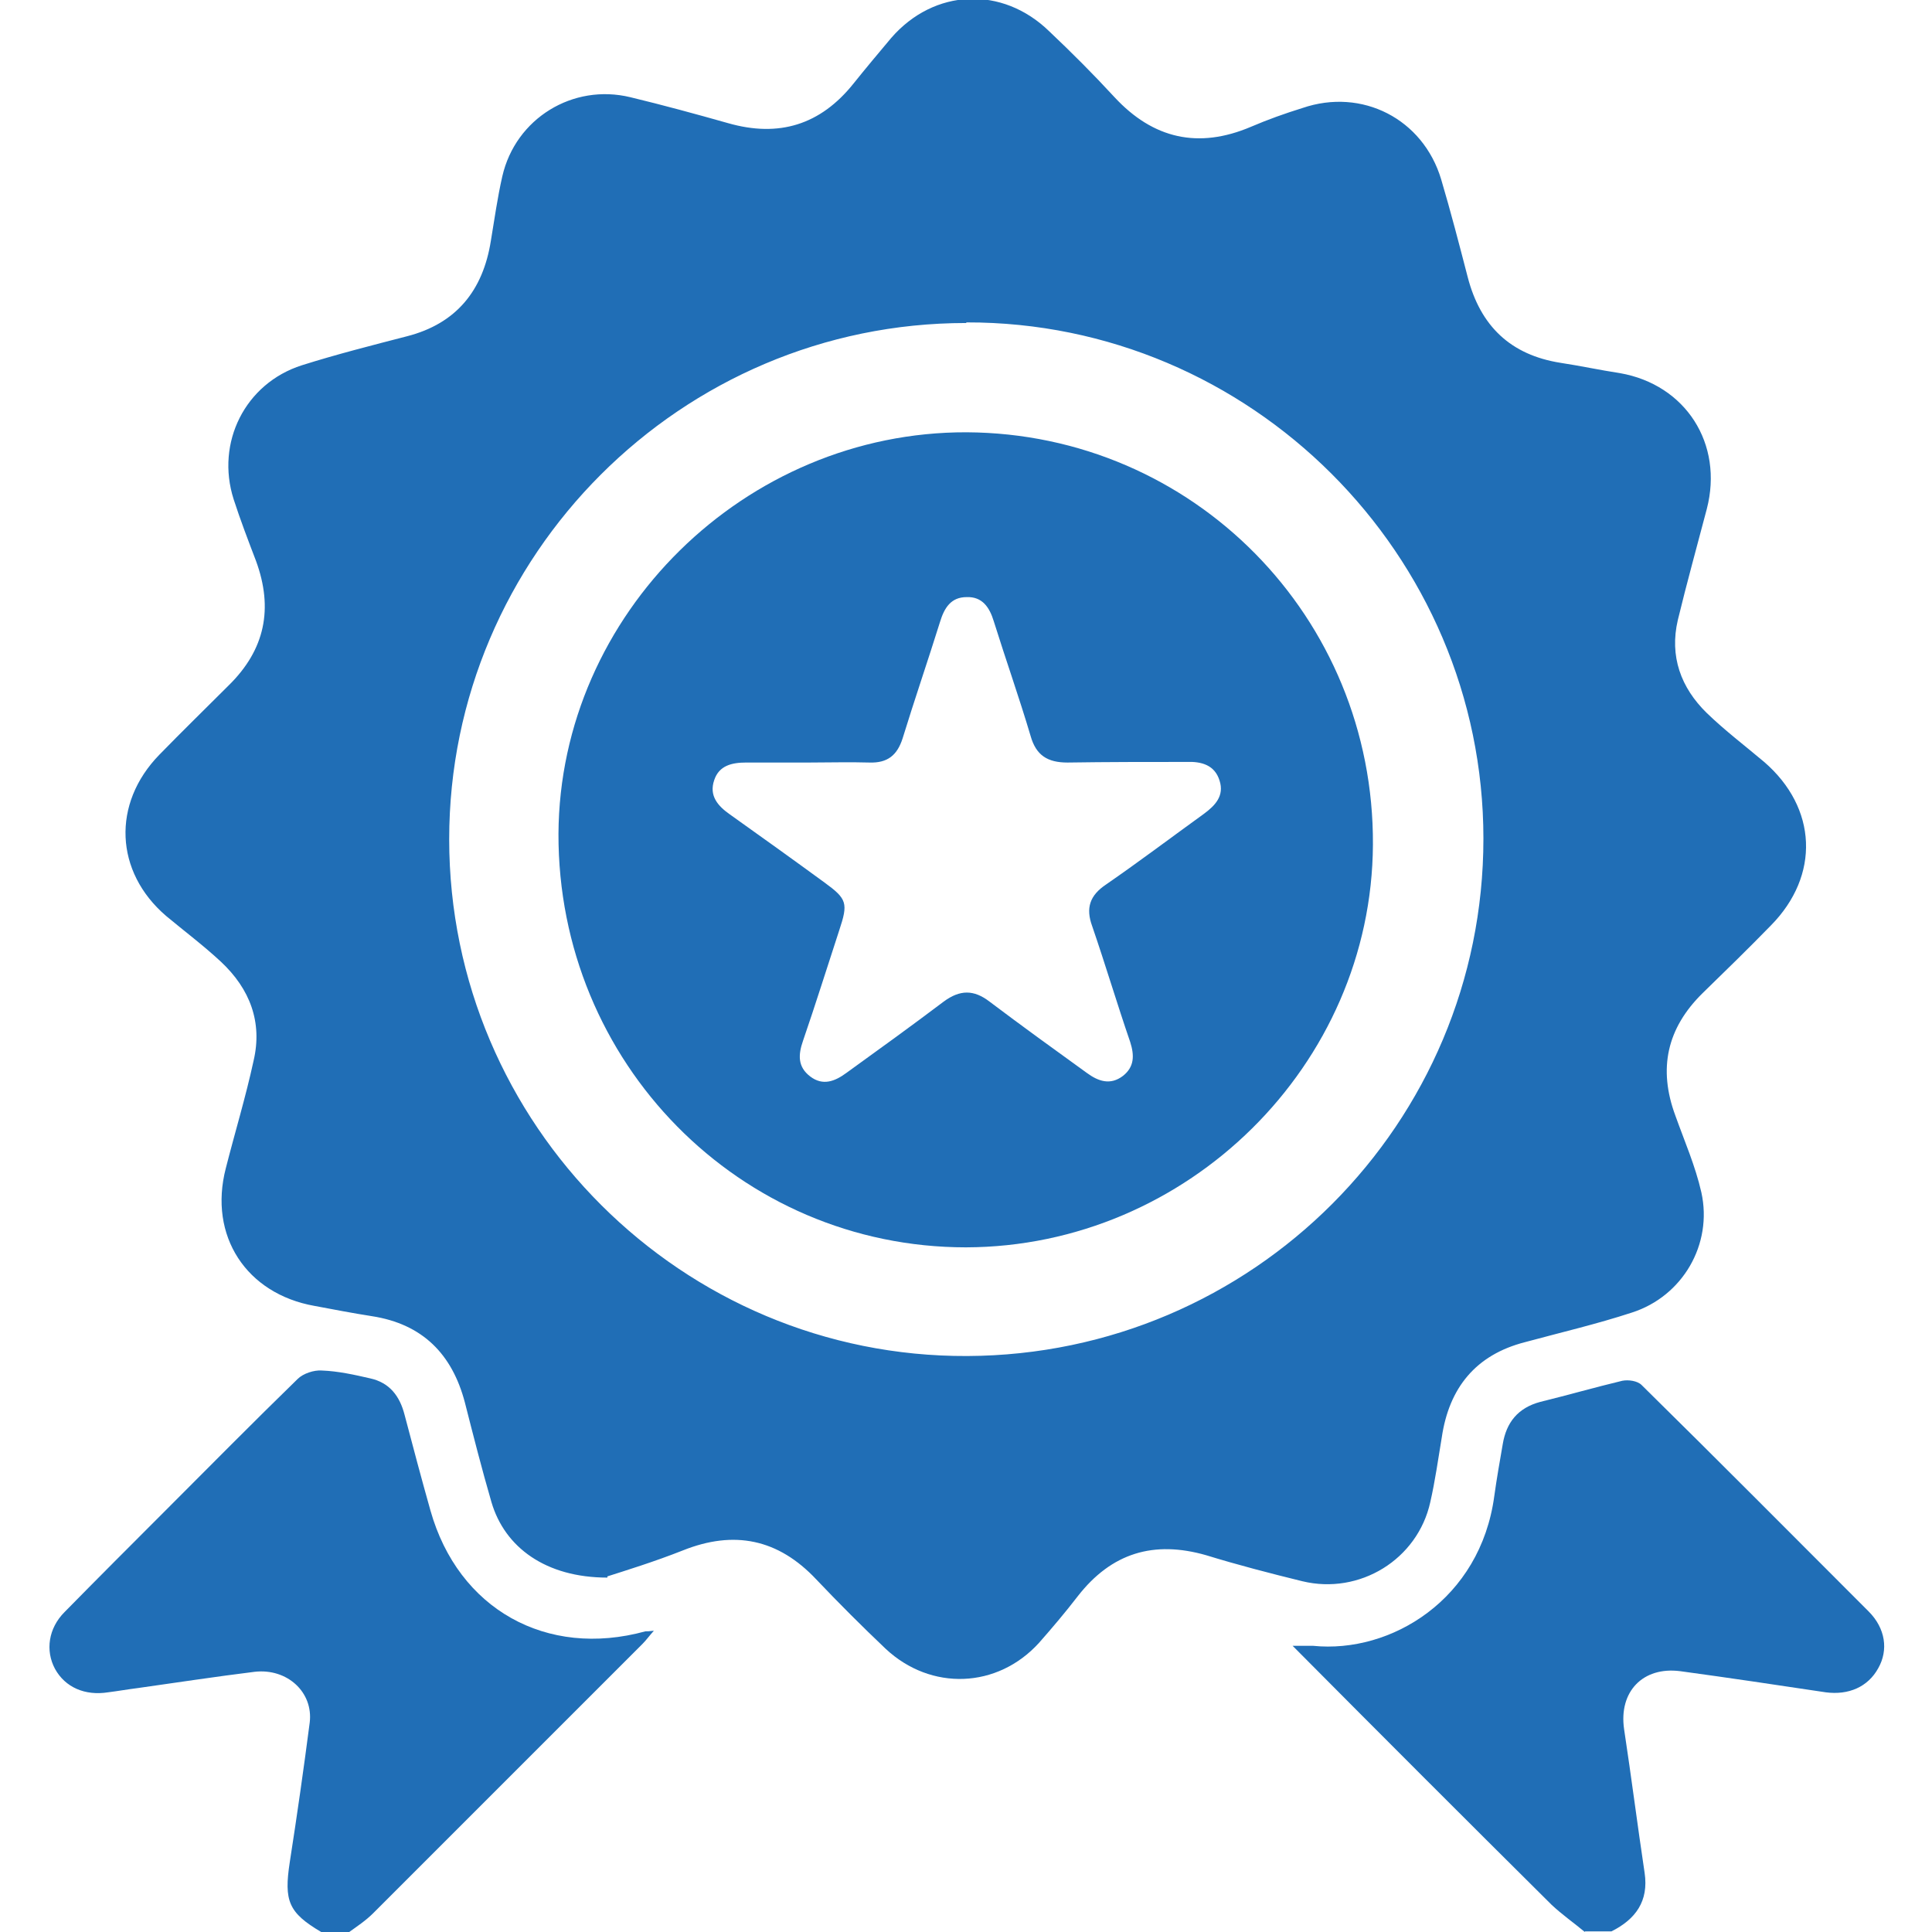 <?xml version="1.0" encoding="UTF-8"?>
<svg id="Layer_1" data-name="Layer 1" xmlns="http://www.w3.org/2000/svg" viewBox="0 0 32 32">
  <defs>
    <style>
      .cls-1 {
        fill: #206eb6;
      }
    </style>
  </defs>
  <path class="cls-1" d="M26.25,32c-.18-.15-.38-.29-.55-.45-1.42-1.41-2.83-2.82-4.29-4.29,.15,0,.24,0,.34,0,1.29,.13,2.77-.77,3-2.48,.04-.29,.09-.57,.14-.86,.06-.36,.25-.6,.62-.7,.45-.11,.9-.24,1.36-.35,.1-.02,.25,0,.32,.07,1.26,1.24,2.51,2.5,3.76,3.75,.28,.28,.33,.64,.16,.94-.17,.31-.49,.45-.87,.4-.8-.12-1.6-.24-2.41-.35-.62-.08-1.02,.34-.93,.96,.12,.79,.22,1.58,.34,2.38,.07,.47-.15,.77-.55,.97h-.44Z"/>
  <path class="cls-1" d="M5.32,32c-.54-.32-.62-.51-.52-1.16,.12-.77,.23-1.54,.33-2.31,.06-.5-.37-.9-.91-.84-.65,.08-1.3,.18-1.94,.27-.16,.02-.33,.05-.49,.07-.38,.06-.71-.08-.88-.39-.16-.3-.11-.67,.16-.94,.55-.56,1.1-1.11,1.65-1.66,.74-.74,1.47-1.48,2.21-2.2,.09-.09,.27-.15,.4-.14,.27,.01,.54,.07,.8,.13,.32,.07,.49,.29,.57,.6,.14,.53,.28,1.06,.43,1.59,.46,1.63,1.92,2.45,3.56,2,.03,0,.06,0,.14-.01-.08,.09-.13,.16-.19,.22-1.49,1.49-2.97,2.97-4.46,4.46-.12,.12-.27,.22-.41,.32h-.44Z"/>
  <path class="cls-1" d="M10.06,26.13c-1.02,0-1.7-.5-1.92-1.25-.16-.55-.3-1.1-.44-1.65-.21-.8-.7-1.3-1.54-1.43-.32-.05-.63-.11-.95-.17-1.13-.2-1.76-1.16-1.47-2.28,.15-.59,.33-1.18,.46-1.78,.15-.64-.06-1.19-.54-1.64-.29-.27-.61-.51-.91-.76-.85-.73-.9-1.86-.11-2.67,.38-.39,.77-.77,1.15-1.15,.6-.59,.74-1.27,.45-2.06-.13-.34-.26-.68-.37-1.02-.3-.94,.19-1.92,1.13-2.22,.57-.18,1.16-.33,1.74-.48,.82-.21,1.26-.76,1.39-1.58,.06-.36,.11-.72,.19-1.07,.22-.96,1.17-1.54,2.12-1.31,.54,.13,1.09,.28,1.62,.43,.84,.24,1.53,.03,2.08-.66,.2-.25,.41-.5,.62-.75,.71-.82,1.84-.87,2.62-.11,.37,.35,.73,.71,1.08,1.09,.64,.69,1.39,.86,2.26,.49,.28-.12,.56-.22,.85-.31,.99-.34,2,.18,2.3,1.18,.16,.54,.3,1.08,.44,1.62,.21,.81,.71,1.29,1.54,1.42,.33,.05,.65,.12,.98,.17,1.09,.19,1.72,1.17,1.44,2.25-.16,.61-.33,1.22-.48,1.84-.14,.6,.05,1.12,.48,1.54,.3,.29,.63,.54,.95,.81,.88,.76,.93,1.88,.11,2.71-.37,.38-.75,.75-1.13,1.12-.59,.58-.74,1.25-.45,2.03,.15,.42,.33,.83,.43,1.27,.19,.86-.31,1.72-1.15,1.99-.58,.19-1.18,.33-1.77,.49-.82,.21-1.26,.76-1.38,1.58-.06,.36-.11,.72-.19,1.07-.21,.95-1.17,1.54-2.12,1.31-.53-.13-1.07-.27-1.59-.43-.87-.25-1.57-.04-2.13,.68-.2,.26-.42,.52-.64,.77-.69,.76-1.79,.8-2.54,.1-.39-.37-.78-.76-1.15-1.15-.63-.67-1.36-.82-2.21-.48-.48,.19-.97,.34-1.25,.43ZM16,5.35c-4.72,0-8.56,3.85-8.56,8.55,0,4.73,3.86,8.58,8.58,8.56,4.73-.02,8.55-3.85,8.55-8.57,0-4.71-3.86-8.56-8.56-8.55Z"/>
  <path class="cls-1" d="M16.01,7.16c3.75,.02,6.75,3.06,6.73,6.83-.02,3.65-3.07,6.66-6.74,6.67-3.75,0-6.76-3.06-6.75-6.85,.02-3.64,3.09-6.66,6.76-6.65Zm-2.62,5.47s0,0,0,0c-.34,0-.69,0-1.03,0-.24,0-.45,.05-.53,.29-.09,.26,.06,.43,.26,.57,.52,.37,1.05,.75,1.57,1.13,.37,.27,.39,.34,.24,.79-.2,.61-.39,1.22-.6,1.83-.08,.23-.09,.43,.12,.59,.21,.16,.41,.08,.6-.06,.54-.39,1.08-.78,1.61-1.18,.27-.2,.5-.2,.76,0,.53,.4,1.07,.79,1.61,1.18,.19,.14,.39,.21,.6,.05,.19-.15,.19-.34,.12-.56-.22-.64-.41-1.28-.63-1.92-.11-.3-.04-.51,.23-.69,.55-.38,1.08-.78,1.62-1.17,.19-.14,.34-.3,.26-.55-.08-.26-.3-.32-.55-.31-.66,0-1.31,0-1.97,.01-.33,0-.52-.12-.61-.44-.19-.64-.41-1.26-.61-1.9-.07-.23-.19-.41-.45-.4-.26,0-.37,.18-.44,.41-.2,.64-.42,1.28-.62,1.93-.09,.28-.25,.41-.55,.4-.33-.01-.67,0-1,0Z"/>
</svg>